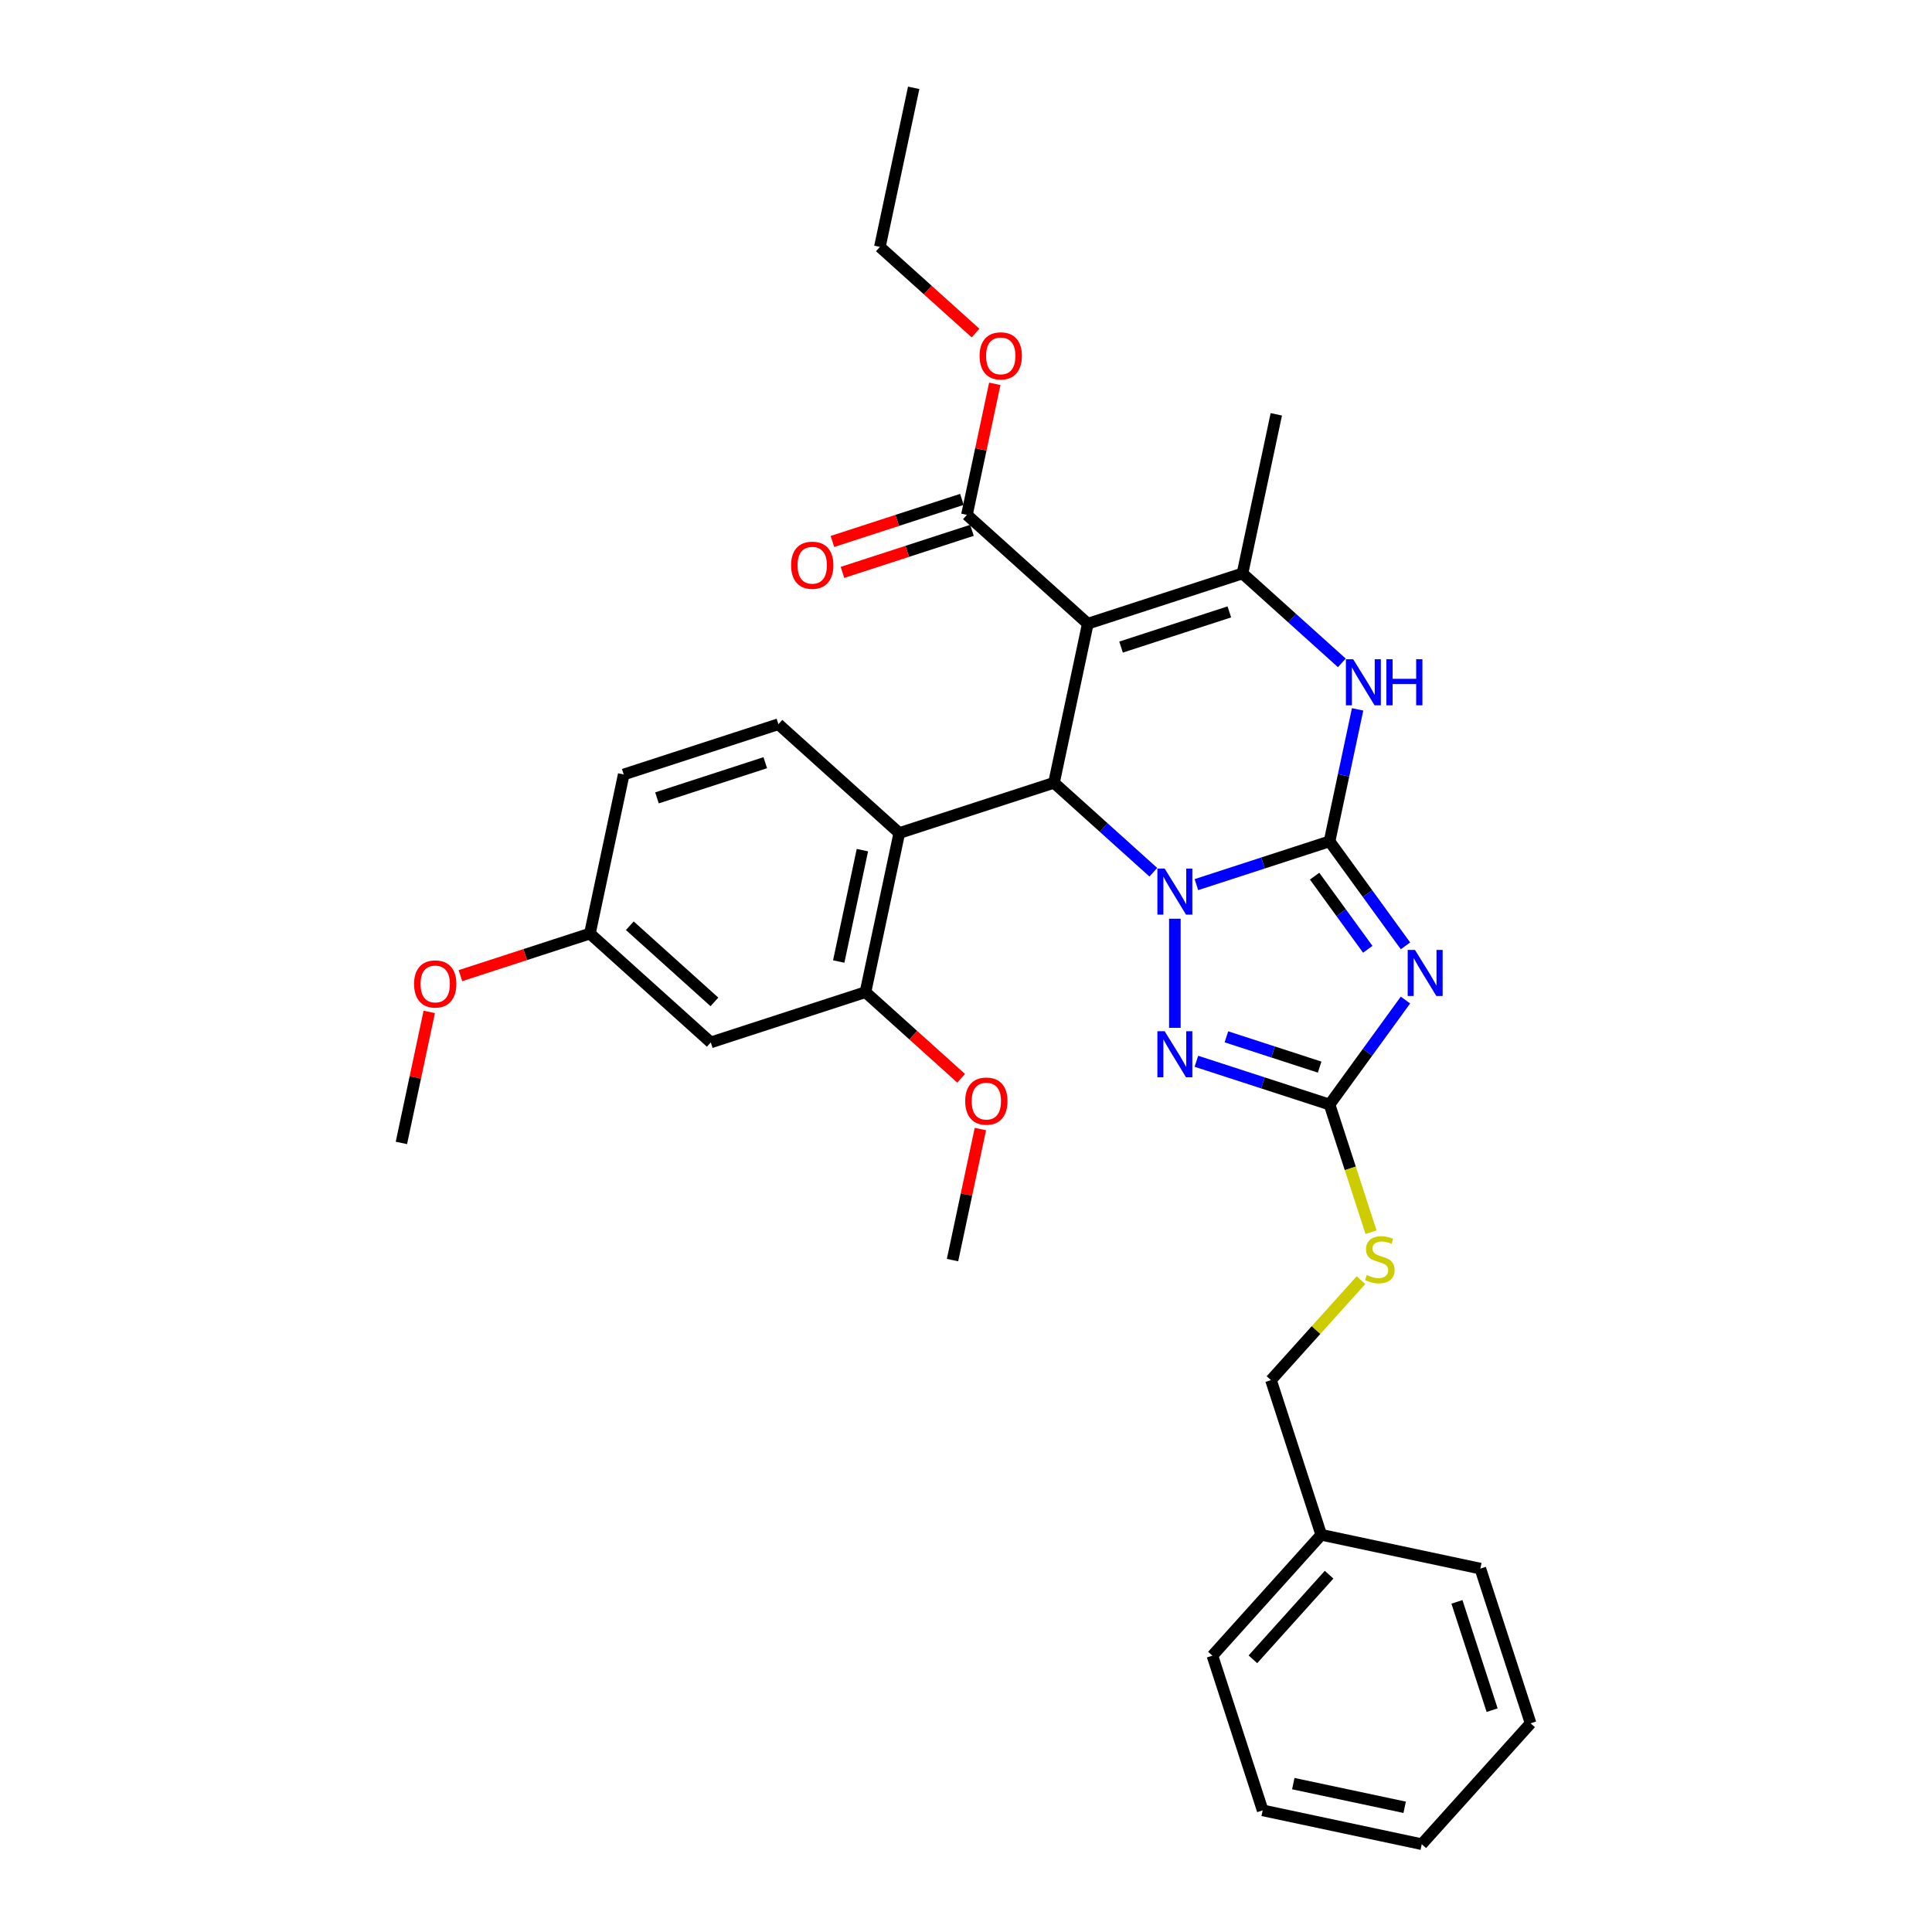 <?xml version='1.0' encoding='iso-8859-1'?>
<svg version='1.1' baseProfile='full'
              xmlns='http://www.w3.org/2000/svg'
                      xmlns:rdkit='http://www.rdkit.org/xml'
                      xmlns:xlink='http://www.w3.org/1999/xlink'
                  xml:space='preserve'
width='1000px' height='1000px' viewBox='0 0 1000 1000'>
<!-- END OF HEADER -->
<rect style='opacity:1.0;fill:#FFFFFF;stroke:none' width='1000' height='1000' x='0' y='0'> </rect>
<path class='bond-0' d='M 688.174,435.487 L 653.713,446.684' style='fill:none;fill-rule:evenodd;stroke:#000000;stroke-width:6px;stroke-linecap:butt;stroke-linejoin:miter;stroke-opacity:1' />
<path class='bond-0' d='M 653.713,446.684 L 619.252,457.881' style='fill:none;fill-rule:evenodd;stroke:#0000FF;stroke-width:6px;stroke-linecap:butt;stroke-linejoin:miter;stroke-opacity:1' />
<path class='bond-1' d='M 688.174,435.487 L 707.821,462.529' style='fill:none;fill-rule:evenodd;stroke:#000000;stroke-width:6px;stroke-linecap:butt;stroke-linejoin:miter;stroke-opacity:1' />
<path class='bond-1' d='M 707.821,462.529 L 727.468,489.571' style='fill:none;fill-rule:evenodd;stroke:#0000FF;stroke-width:6px;stroke-linecap:butt;stroke-linejoin:miter;stroke-opacity:1' />
<path class='bond-1' d='M 680.446,453.496 L 694.199,472.426' style='fill:none;fill-rule:evenodd;stroke:#000000;stroke-width:6px;stroke-linecap:butt;stroke-linejoin:miter;stroke-opacity:1' />
<path class='bond-1' d='M 694.199,472.426 L 707.952,491.355' style='fill:none;fill-rule:evenodd;stroke:#0000FF;stroke-width:6px;stroke-linecap:butt;stroke-linejoin:miter;stroke-opacity:1' />
<path class='bond-5' d='M 688.174,435.487 L 695.435,401.325' style='fill:none;fill-rule:evenodd;stroke:#000000;stroke-width:6px;stroke-linecap:butt;stroke-linejoin:miter;stroke-opacity:1' />
<path class='bond-5' d='M 695.435,401.325 L 702.696,367.163' style='fill:none;fill-rule:evenodd;stroke:#0000FF;stroke-width:6px;stroke-linecap:butt;stroke-linejoin:miter;stroke-opacity:1' />
<path class='bond-3' d='M 596.959,451.466 L 571.25,428.317' style='fill:none;fill-rule:evenodd;stroke:#0000FF;stroke-width:6px;stroke-linecap:butt;stroke-linejoin:miter;stroke-opacity:1' />
<path class='bond-3' d='M 571.25,428.317 L 545.541,405.169' style='fill:none;fill-rule:evenodd;stroke:#000000;stroke-width:6px;stroke-linecap:butt;stroke-linejoin:miter;stroke-opacity:1' />
<path class='bond-4' d='M 608.105,475.528 L 608.105,532.016' style='fill:none;fill-rule:evenodd;stroke:#0000FF;stroke-width:6px;stroke-linecap:butt;stroke-linejoin:miter;stroke-opacity:1' />
<path class='bond-7' d='M 727.468,517.623 L 707.821,544.665' style='fill:none;fill-rule:evenodd;stroke:#0000FF;stroke-width:6px;stroke-linecap:butt;stroke-linejoin:miter;stroke-opacity:1' />
<path class='bond-7' d='M 707.821,544.665 L 688.174,571.707' style='fill:none;fill-rule:evenodd;stroke:#000000;stroke-width:6px;stroke-linecap:butt;stroke-linejoin:miter;stroke-opacity:1' />
<path class='bond-2' d='M 563.045,322.82 L 643.113,296.804' style='fill:none;fill-rule:evenodd;stroke:#000000;stroke-width:6px;stroke-linecap:butt;stroke-linejoin:miter;stroke-opacity:1' />
<path class='bond-2' d='M 580.258,334.931 L 636.306,316.72' style='fill:none;fill-rule:evenodd;stroke:#000000;stroke-width:6px;stroke-linecap:butt;stroke-linejoin:miter;stroke-opacity:1' />
<path class='bond-9' d='M 563.045,322.82 L 500.48,266.486' style='fill:none;fill-rule:evenodd;stroke:#000000;stroke-width:6px;stroke-linecap:butt;stroke-linejoin:miter;stroke-opacity:1' />
<path class='bond-33' d='M 563.045,322.82 L 545.541,405.169' style='fill:none;fill-rule:evenodd;stroke:#000000;stroke-width:6px;stroke-linecap:butt;stroke-linejoin:miter;stroke-opacity:1' />
<path class='bond-8' d='M 545.541,405.169 L 465.472,431.185' style='fill:none;fill-rule:evenodd;stroke:#000000;stroke-width:6px;stroke-linecap:butt;stroke-linejoin:miter;stroke-opacity:1' />
<path class='bond-32' d='M 619.252,549.313 L 653.713,560.51' style='fill:none;fill-rule:evenodd;stroke:#0000FF;stroke-width:6px;stroke-linecap:butt;stroke-linejoin:miter;stroke-opacity:1' />
<path class='bond-32' d='M 653.713,560.51 L 688.174,571.707' style='fill:none;fill-rule:evenodd;stroke:#000000;stroke-width:6px;stroke-linecap:butt;stroke-linejoin:miter;stroke-opacity:1' />
<path class='bond-32' d='M 634.793,536.658 L 658.916,544.496' style='fill:none;fill-rule:evenodd;stroke:#0000FF;stroke-width:6px;stroke-linecap:butt;stroke-linejoin:miter;stroke-opacity:1' />
<path class='bond-32' d='M 658.916,544.496 L 683.039,552.334' style='fill:none;fill-rule:evenodd;stroke:#000000;stroke-width:6px;stroke-linecap:butt;stroke-linejoin:miter;stroke-opacity:1' />
<path class='bond-6' d='M 694.531,343.101 L 668.822,319.952' style='fill:none;fill-rule:evenodd;stroke:#0000FF;stroke-width:6px;stroke-linecap:butt;stroke-linejoin:miter;stroke-opacity:1' />
<path class='bond-6' d='M 668.822,319.952 L 643.113,296.804' style='fill:none;fill-rule:evenodd;stroke:#000000;stroke-width:6px;stroke-linecap:butt;stroke-linejoin:miter;stroke-opacity:1' />
<path class='bond-19' d='M 643.113,296.804 L 660.617,214.455' style='fill:none;fill-rule:evenodd;stroke:#000000;stroke-width:6px;stroke-linecap:butt;stroke-linejoin:miter;stroke-opacity:1' />
<path class='bond-13' d='M 688.174,571.707 L 698.908,604.745' style='fill:none;fill-rule:evenodd;stroke:#000000;stroke-width:6px;stroke-linecap:butt;stroke-linejoin:miter;stroke-opacity:1' />
<path class='bond-13' d='M 698.908,604.745 L 709.643,637.783' style='fill:none;fill-rule:evenodd;stroke:#CCCC00;stroke-width:6px;stroke-linecap:butt;stroke-linejoin:miter;stroke-opacity:1' />
<path class='bond-10' d='M 465.472,431.185 L 447.968,513.534' style='fill:none;fill-rule:evenodd;stroke:#000000;stroke-width:6px;stroke-linecap:butt;stroke-linejoin:miter;stroke-opacity:1' />
<path class='bond-10' d='M 446.377,440.036 L 434.124,497.681' style='fill:none;fill-rule:evenodd;stroke:#000000;stroke-width:6px;stroke-linecap:butt;stroke-linejoin:miter;stroke-opacity:1' />
<path class='bond-11' d='M 465.472,431.185 L 402.908,374.851' style='fill:none;fill-rule:evenodd;stroke:#000000;stroke-width:6px;stroke-linecap:butt;stroke-linejoin:miter;stroke-opacity:1' />
<path class='bond-14' d='M 497.878,258.48 L 464.369,269.367' style='fill:none;fill-rule:evenodd;stroke:#000000;stroke-width:6px;stroke-linecap:butt;stroke-linejoin:miter;stroke-opacity:1' />
<path class='bond-14' d='M 464.369,269.367 L 430.859,280.255' style='fill:none;fill-rule:evenodd;stroke:#FF0000;stroke-width:6px;stroke-linecap:butt;stroke-linejoin:miter;stroke-opacity:1' />
<path class='bond-14' d='M 503.082,274.493 L 469.572,285.381' style='fill:none;fill-rule:evenodd;stroke:#000000;stroke-width:6px;stroke-linecap:butt;stroke-linejoin:miter;stroke-opacity:1' />
<path class='bond-14' d='M 469.572,285.381 L 436.062,296.269' style='fill:none;fill-rule:evenodd;stroke:#FF0000;stroke-width:6px;stroke-linecap:butt;stroke-linejoin:miter;stroke-opacity:1' />
<path class='bond-17' d='M 500.48,266.486 L 507.688,232.577' style='fill:none;fill-rule:evenodd;stroke:#000000;stroke-width:6px;stroke-linecap:butt;stroke-linejoin:miter;stroke-opacity:1' />
<path class='bond-17' d='M 507.688,232.577 L 514.895,198.668' style='fill:none;fill-rule:evenodd;stroke:#FF0000;stroke-width:6px;stroke-linecap:butt;stroke-linejoin:miter;stroke-opacity:1' />
<path class='bond-12' d='M 447.968,513.534 L 367.9,539.55' style='fill:none;fill-rule:evenodd;stroke:#000000;stroke-width:6px;stroke-linecap:butt;stroke-linejoin:miter;stroke-opacity:1' />
<path class='bond-18' d='M 447.968,513.534 L 472.726,535.826' style='fill:none;fill-rule:evenodd;stroke:#000000;stroke-width:6px;stroke-linecap:butt;stroke-linejoin:miter;stroke-opacity:1' />
<path class='bond-18' d='M 472.726,535.826 L 497.484,558.118' style='fill:none;fill-rule:evenodd;stroke:#FF0000;stroke-width:6px;stroke-linecap:butt;stroke-linejoin:miter;stroke-opacity:1' />
<path class='bond-16' d='M 402.908,374.851 L 322.839,400.867' style='fill:none;fill-rule:evenodd;stroke:#000000;stroke-width:6px;stroke-linecap:butt;stroke-linejoin:miter;stroke-opacity:1' />
<path class='bond-16' d='M 396.101,394.767 L 340.053,412.979' style='fill:none;fill-rule:evenodd;stroke:#000000;stroke-width:6px;stroke-linecap:butt;stroke-linejoin:miter;stroke-opacity:1' />
<path class='bond-34' d='M 367.9,539.55 L 305.335,483.216' style='fill:none;fill-rule:evenodd;stroke:#000000;stroke-width:6px;stroke-linecap:butt;stroke-linejoin:miter;stroke-opacity:1' />
<path class='bond-34' d='M 369.782,518.587 L 325.987,479.154' style='fill:none;fill-rule:evenodd;stroke:#000000;stroke-width:6px;stroke-linecap:butt;stroke-linejoin:miter;stroke-opacity:1' />
<path class='bond-20' d='M 704.44,662.603 L 681.148,688.472' style='fill:none;fill-rule:evenodd;stroke:#CCCC00;stroke-width:6px;stroke-linecap:butt;stroke-linejoin:miter;stroke-opacity:1' />
<path class='bond-20' d='M 681.148,688.472 L 657.856,714.34' style='fill:none;fill-rule:evenodd;stroke:#000000;stroke-width:6px;stroke-linecap:butt;stroke-linejoin:miter;stroke-opacity:1' />
<path class='bond-15' d='M 305.335,483.216 L 322.839,400.867' style='fill:none;fill-rule:evenodd;stroke:#000000;stroke-width:6px;stroke-linecap:butt;stroke-linejoin:miter;stroke-opacity:1' />
<path class='bond-22' d='M 305.335,483.216 L 271.826,494.104' style='fill:none;fill-rule:evenodd;stroke:#000000;stroke-width:6px;stroke-linecap:butt;stroke-linejoin:miter;stroke-opacity:1' />
<path class='bond-22' d='M 271.826,494.104 L 238.316,504.992' style='fill:none;fill-rule:evenodd;stroke:#FF0000;stroke-width:6px;stroke-linecap:butt;stroke-linejoin:miter;stroke-opacity:1' />
<path class='bond-23' d='M 504.935,172.388 L 480.177,150.096' style='fill:none;fill-rule:evenodd;stroke:#FF0000;stroke-width:6px;stroke-linecap:butt;stroke-linejoin:miter;stroke-opacity:1' />
<path class='bond-23' d='M 480.177,150.096 L 455.419,127.804' style='fill:none;fill-rule:evenodd;stroke:#000000;stroke-width:6px;stroke-linecap:butt;stroke-linejoin:miter;stroke-opacity:1' />
<path class='bond-24' d='M 507.444,584.398 L 500.237,618.307' style='fill:none;fill-rule:evenodd;stroke:#FF0000;stroke-width:6px;stroke-linecap:butt;stroke-linejoin:miter;stroke-opacity:1' />
<path class='bond-24' d='M 500.237,618.307 L 493.029,652.217' style='fill:none;fill-rule:evenodd;stroke:#000000;stroke-width:6px;stroke-linecap:butt;stroke-linejoin:miter;stroke-opacity:1' />
<path class='bond-21' d='M 657.856,714.34 L 683.872,794.409' style='fill:none;fill-rule:evenodd;stroke:#000000;stroke-width:6px;stroke-linecap:butt;stroke-linejoin:miter;stroke-opacity:1' />
<path class='bond-25' d='M 683.872,794.409 L 627.539,856.973' style='fill:none;fill-rule:evenodd;stroke:#000000;stroke-width:6px;stroke-linecap:butt;stroke-linejoin:miter;stroke-opacity:1' />
<path class='bond-25' d='M 687.935,815.06 L 648.501,858.855' style='fill:none;fill-rule:evenodd;stroke:#000000;stroke-width:6px;stroke-linecap:butt;stroke-linejoin:miter;stroke-opacity:1' />
<path class='bond-26' d='M 683.872,794.409 L 766.221,811.912' style='fill:none;fill-rule:evenodd;stroke:#000000;stroke-width:6px;stroke-linecap:butt;stroke-linejoin:miter;stroke-opacity:1' />
<path class='bond-27' d='M 222.178,523.763 L 214.971,557.672' style='fill:none;fill-rule:evenodd;stroke:#FF0000;stroke-width:6px;stroke-linecap:butt;stroke-linejoin:miter;stroke-opacity:1' />
<path class='bond-27' d='M 214.971,557.672 L 207.763,591.581' style='fill:none;fill-rule:evenodd;stroke:#000000;stroke-width:6px;stroke-linecap:butt;stroke-linejoin:miter;stroke-opacity:1' />
<path class='bond-28' d='M 455.419,127.804 L 472.923,45.455' style='fill:none;fill-rule:evenodd;stroke:#000000;stroke-width:6px;stroke-linecap:butt;stroke-linejoin:miter;stroke-opacity:1' />
<path class='bond-30' d='M 627.539,856.973 L 653.554,937.042' style='fill:none;fill-rule:evenodd;stroke:#000000;stroke-width:6px;stroke-linecap:butt;stroke-linejoin:miter;stroke-opacity:1' />
<path class='bond-29' d='M 766.221,811.912 L 792.237,891.981' style='fill:none;fill-rule:evenodd;stroke:#000000;stroke-width:6px;stroke-linecap:butt;stroke-linejoin:miter;stroke-opacity:1' />
<path class='bond-29' d='M 754.11,829.126 L 772.321,885.174' style='fill:none;fill-rule:evenodd;stroke:#000000;stroke-width:6px;stroke-linecap:butt;stroke-linejoin:miter;stroke-opacity:1' />
<path class='bond-31' d='M 792.237,891.981 L 735.904,954.545' style='fill:none;fill-rule:evenodd;stroke:#000000;stroke-width:6px;stroke-linecap:butt;stroke-linejoin:miter;stroke-opacity:1' />
<path class='bond-35' d='M 653.554,937.042 L 735.904,954.545' style='fill:none;fill-rule:evenodd;stroke:#000000;stroke-width:6px;stroke-linecap:butt;stroke-linejoin:miter;stroke-opacity:1' />
<path class='bond-35' d='M 669.407,923.197 L 727.052,935.45' style='fill:none;fill-rule:evenodd;stroke:#000000;stroke-width:6px;stroke-linecap:butt;stroke-linejoin:miter;stroke-opacity:1' />
<path  class='atom-1' d='M 602.835 449.581
L 610.648 462.21
Q 611.422 463.456, 612.668 465.712
Q 613.914 467.968, 613.982 468.103
L 613.982 449.581
L 617.147 449.581
L 617.147 473.424
L 613.881 473.424
L 605.495 459.617
Q 604.519 458, 603.475 456.148
Q 602.465 454.296, 602.162 453.723
L 602.162 473.424
L 599.063 473.424
L 599.063 449.581
L 602.835 449.581
' fill='#0000FF'/>
<path  class='atom-2' d='M 732.388 491.676
L 740.201 504.304
Q 740.976 505.55, 742.222 507.806
Q 743.468 510.063, 743.535 510.197
L 743.535 491.676
L 746.701 491.676
L 746.701 515.518
L 743.434 515.518
L 735.049 501.711
Q 734.072 500.095, 733.028 498.242
Q 732.018 496.39, 731.715 495.818
L 731.715 515.518
L 728.617 515.518
L 728.617 491.676
L 732.388 491.676
' fill='#0000FF'/>
<path  class='atom-5' d='M 602.835 533.77
L 610.648 546.398
Q 611.422 547.644, 612.668 549.901
Q 613.914 552.157, 613.982 552.292
L 613.982 533.77
L 617.147 533.77
L 617.147 557.612
L 613.881 557.612
L 605.495 543.805
Q 604.519 542.189, 603.475 540.337
Q 602.465 538.485, 602.162 537.912
L 602.162 557.612
L 599.063 557.612
L 599.063 533.77
L 602.835 533.77
' fill='#0000FF'/>
<path  class='atom-6' d='M 700.407 341.216
L 708.22 353.845
Q 708.995 355.091, 710.241 357.347
Q 711.487 359.603, 711.554 359.738
L 711.554 341.216
L 714.719 341.216
L 714.719 365.058
L 711.453 365.058
L 703.068 351.252
Q 702.091 349.635, 701.047 347.783
Q 700.037 345.931, 699.734 345.358
L 699.734 365.058
L 696.636 365.058
L 696.636 341.216
L 700.407 341.216
' fill='#0000FF'/>
<path  class='atom-6' d='M 717.582 341.216
L 720.815 341.216
L 720.815 351.353
L 733.005 351.353
L 733.005 341.216
L 736.238 341.216
L 736.238 365.058
L 733.005 365.058
L 733.005 354.047
L 720.815 354.047
L 720.815 365.058
L 717.582 365.058
L 717.582 341.216
' fill='#0000FF'/>
<path  class='atom-14' d='M 707.454 659.959
Q 707.724 660.06, 708.835 660.531
Q 709.946 661.003, 711.159 661.306
Q 712.405 661.575, 713.617 661.575
Q 715.873 661.575, 717.187 660.498
Q 718.5 659.386, 718.5 657.467
Q 718.5 656.153, 717.826 655.345
Q 717.187 654.537, 716.176 654.099
Q 715.166 653.661, 713.482 653.156
Q 711.361 652.516, 710.081 651.91
Q 708.835 651.304, 707.926 650.024
Q 707.05 648.745, 707.05 646.59
Q 707.05 643.592, 709.071 641.74
Q 711.125 639.888, 715.166 639.888
Q 717.927 639.888, 721.059 641.201
L 720.285 643.794
Q 717.422 642.616, 715.267 642.616
Q 712.944 642.616, 711.664 643.592
Q 710.384 644.535, 710.418 646.185
Q 710.418 647.465, 711.058 648.24
Q 711.731 649.014, 712.674 649.452
Q 713.651 649.89, 715.267 650.395
Q 717.422 651.068, 718.702 651.742
Q 719.982 652.415, 720.891 653.796
Q 721.834 655.143, 721.834 657.467
Q 721.834 660.767, 719.611 662.552
Q 717.422 664.303, 713.752 664.303
Q 711.63 664.303, 710.014 663.831
Q 708.431 663.394, 706.545 662.619
L 707.454 659.959
' fill='#CCCC00'/>
<path  class='atom-15' d='M 409.467 292.57
Q 409.467 286.845, 412.296 283.645
Q 415.124 280.446, 420.412 280.446
Q 425.699 280.446, 428.527 283.645
Q 431.356 286.845, 431.356 292.57
Q 431.356 298.362, 428.494 301.662
Q 425.631 304.928, 420.412 304.928
Q 415.158 304.928, 412.296 301.662
Q 409.467 298.395, 409.467 292.57
M 420.412 302.234
Q 424.048 302.234, 426.002 299.81
Q 427.989 297.351, 427.989 292.57
Q 427.989 287.889, 426.002 285.531
Q 424.048 283.14, 420.412 283.14
Q 416.775 283.14, 414.788 285.498
Q 412.835 287.855, 412.835 292.57
Q 412.835 297.385, 414.788 299.81
Q 416.775 302.234, 420.412 302.234
' fill='#FF0000'/>
<path  class='atom-18' d='M 507.039 184.205
Q 507.039 178.48, 509.868 175.28
Q 512.697 172.081, 517.984 172.081
Q 523.271 172.081, 526.1 175.28
Q 528.928 178.48, 528.928 184.205
Q 528.928 189.997, 526.066 193.297
Q 523.204 196.563, 517.984 196.563
Q 512.73 196.563, 509.868 193.297
Q 507.039 190.03, 507.039 184.205
M 517.984 193.869
Q 521.621 193.869, 523.574 191.445
Q 525.561 188.986, 525.561 184.205
Q 525.561 179.524, 523.574 177.166
Q 521.621 174.775, 517.984 174.775
Q 514.347 174.775, 512.36 177.133
Q 510.407 179.49, 510.407 184.205
Q 510.407 189.02, 512.36 191.445
Q 514.347 193.869, 517.984 193.869
' fill='#FF0000'/>
<path  class='atom-19' d='M 499.588 569.935
Q 499.588 564.21, 502.417 561.011
Q 505.246 557.812, 510.533 557.812
Q 515.82 557.812, 518.649 561.011
Q 521.478 564.21, 521.478 569.935
Q 521.478 575.727, 518.615 579.027
Q 515.753 582.294, 510.533 582.294
Q 505.28 582.294, 502.417 579.027
Q 499.588 575.761, 499.588 569.935
M 510.533 579.6
Q 514.17 579.6, 516.123 577.175
Q 518.11 574.717, 518.11 569.935
Q 518.11 565.254, 516.123 562.897
Q 514.17 560.506, 510.533 560.506
Q 506.896 560.506, 504.909 562.863
Q 502.956 565.22, 502.956 569.935
Q 502.956 574.75, 504.909 577.175
Q 506.896 579.6, 510.533 579.6
' fill='#FF0000'/>
<path  class='atom-23' d='M 214.322 509.3
Q 214.322 503.575, 217.151 500.376
Q 219.98 497.176, 225.267 497.176
Q 230.554 497.176, 233.383 500.376
Q 236.211 503.575, 236.211 509.3
Q 236.211 515.092, 233.349 518.392
Q 230.487 521.659, 225.267 521.659
Q 220.014 521.659, 217.151 518.392
Q 214.322 515.125, 214.322 509.3
M 225.267 518.964
Q 228.904 518.964, 230.857 516.54
Q 232.844 514.082, 232.844 509.3
Q 232.844 504.619, 230.857 502.261
Q 228.904 499.87, 225.267 499.87
Q 221.63 499.87, 219.643 502.228
Q 217.69 504.585, 217.69 509.3
Q 217.69 514.115, 219.643 516.54
Q 221.63 518.964, 225.267 518.964
' fill='#FF0000'/>
</svg>
